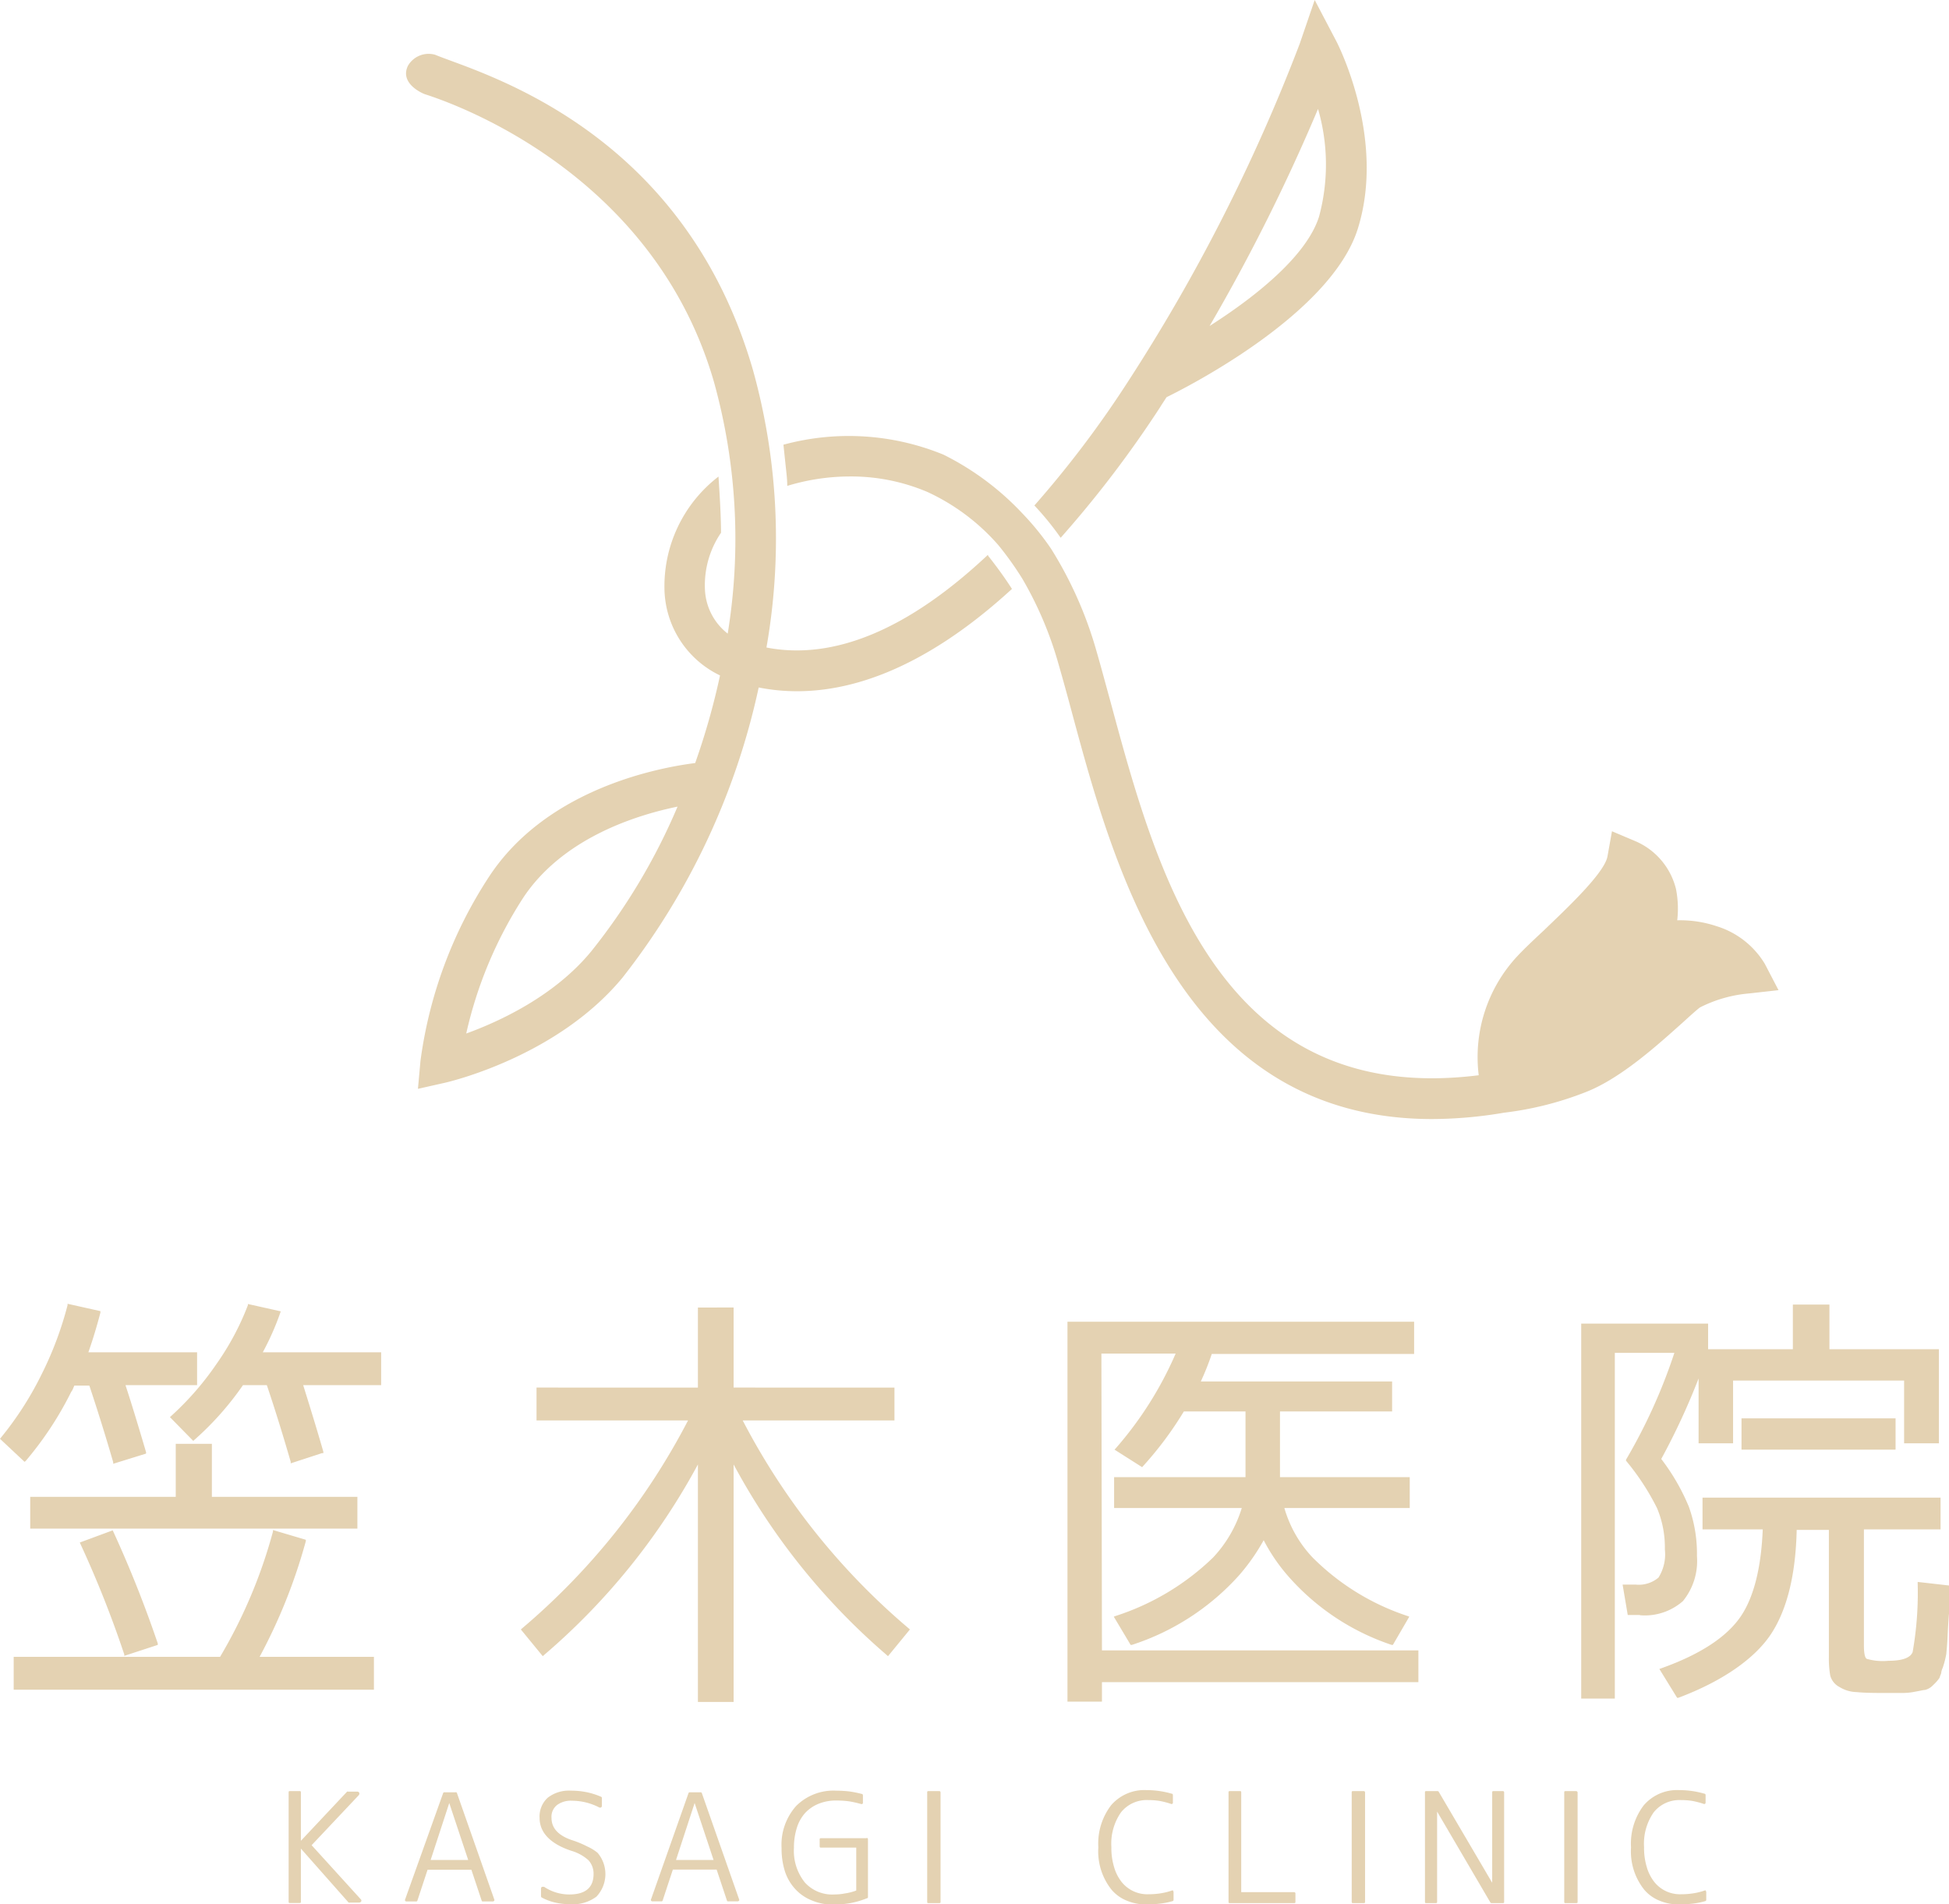 <svg xmlns="http://www.w3.org/2000/svg" viewBox="0 0 178 173.87"><defs><style>.cls-1{fill:#e4d2b2;}</style></defs><title>footer_logo</title><g id="レイヤー_2" data-name="レイヤー 2"><g id="footer"><path class="cls-1" d="M90.22,50.67C83,57.46,76.16,60.33,70,59.13A57.43,57.43,0,0,0,68.77,33.8C62.33,11.53,43.63,6.63,39.74,5a2.18,2.18,0,0,0-2.48,1c-.67,1.37.73,2.26,1.48,2.58.36.15,20.59,6,26.46,26.28a53.56,53.56,0,0,1,1.26,23,5.39,5.39,0,0,1-2.08-4.06,8.51,8.51,0,0,1,1.47-5.15c0-1.74-.18-4.29-.18-4.32l-.05-.81A12.63,12.63,0,0,0,60.69,54a8.93,8.93,0,0,0,5.07,7.68,65.2,65.2,0,0,1-2.27,8c-3.41.43-13.61,2.37-18.86,10.43A40.43,40.43,0,0,0,38.4,96.89l-.23,2.54,2.49-.56c.42-.1,10.29-2.4,16.23-9.64a65.11,65.11,0,0,0,12.4-26.45c7.28,1.44,15.16-1.69,23.13-9-.95-1.5-2.15-3-2.16-3ZM54,86.87c-3.35,4.08-8.34,6.39-11.42,7.51a38.23,38.23,0,0,1,5.14-12.3c3.58-5.5,10.3-7.63,14.16-8.42A56.08,56.08,0,0,1,54,86.87Zm52-49.77.54-.83c2.21-1.08,15.06-7.69,17.47-15.39,2.56-8.2-1.76-16.71-1.94-17.07l-2-3.81L118.7,4a164,164,0,0,1-15.78,31,95,95,0,0,1-8.45,11.16,26.33,26.33,0,0,1,2.4,2.95A100.44,100.44,0,0,0,106,37.11Zm14.36-27.2a18.22,18.22,0,0,1,.11,9.87c-1.12,3.58-5.76,7.3-10,10A172.45,172.45,0,0,0,120.39,9.91ZM97.92,65.15c-.43-1.61-.85-3.13-1.25-4.52a33.28,33.28,0,0,0-3.3-7.78,29.17,29.17,0,0,0-2.2-3.08,19.35,19.35,0,0,0-6.46-4.84,17.8,17.8,0,0,0-7.06-1.42,19.69,19.69,0,0,0-5.75.86c0-.63-.09-1.28-.15-1.87l-.2-1.89a22.79,22.79,0,0,1,14.62.91,25.33,25.33,0,0,1,7.19,5.35A24.53,24.53,0,0,1,96,50.12a36.09,36.09,0,0,1,4.18,9.48c.41,1.41.83,3,1.27,4.59,4.23,15.66,10,36.95,33.6,34a13.51,13.51,0,0,1,3.57-10.92c.63-.67,1.47-1.46,2.36-2.29,2.08-2,5.56-5.25,5.83-6.78l.41-2.29,2.15.91a6.42,6.42,0,0,1,3.7,4.38,9.33,9.33,0,0,1,.11,2.84,10.54,10.54,0,0,1,3.6.54,7.82,7.82,0,0,1,4.4,3.44l1.25,2.4-2.69.3A12.16,12.16,0,0,0,155.25,92c-.34.26-.9.77-1.55,1.36-2.24,2-5.64,5.11-8.88,6.37a29.92,29.92,0,0,1-7.46,1.88,39.73,39.73,0,0,1-6.57.58C107.92,102.19,101.74,79.3,97.92,65.15ZM19.35,131.85v4.84H32.64v2.9H2.76v-2.9H16.05v-4.84ZM24,123.49H34.81v3H27.69c.86,2.75,1.46,4.74,1.84,6.08l0,.13-.13,0-2.85.93,0-.14c-.68-2.35-1.41-4.72-2.18-7H22.19a27.44,27.44,0,0,1-4.44,5l-.1.09-2.13-2.17.11-.1a26.83,26.83,0,0,0,4.16-4.78,24.52,24.52,0,0,0,2.85-5.34l0-.11,3,.67-.05.15A24.63,24.63,0,0,1,24,123.49Zm-21.76,10L0,131.39l.08-.1a30,30,0,0,0,3.7-5.75,31.83,31.83,0,0,0,2.39-6.35l0-.13,3,.67,0,.14c-.3,1.15-.66,2.37-1.1,3.62H18v3H11.46c.46,1.39,1.09,3.44,1.88,6.12l0,.13-3,.93,0-.14c-.68-2.35-1.42-4.72-2.18-7H6.79l-.1.23a1.32,1.32,0,0,1-.19.35,31.1,31.1,0,0,1-4.16,6.31Zm8.1,6.36a106.61,106.61,0,0,1,4.07,10.23l0,.13-3.06,1,0-.13a97.77,97.77,0,0,0-4-10.08l-.06-.14,3-1.11ZM23.71,151.3H34.15v3H1.25v-3H20.1a45.87,45.87,0,0,0,4.83-11.44l0-.14,3,.89,0,.13A50.1,50.1,0,0,1,23.71,151.3ZM83,148.71l.1.09-2,2.44-.11-.1A60.86,60.86,0,0,1,67,133.73v21.69H63.74V133.73a60.82,60.82,0,0,1-14.06,17.41l-.11.1-2-2.44.1-.09a62.71,62.71,0,0,0,15.17-19H49v-3H63.74v-7.31H67v7.31H81.69v3H67.83A62.72,62.72,0,0,0,83,148.71Zm17.64,2h28.9v2.9h-28.9v1.78H97.49V120.7h31.66v2.94H110.67a24.16,24.16,0,0,1-1,2.51h17.47v2.74H116.9v6h11.85v2.82H117.3a11,11,0,0,0,2.55,4.49,21.92,21.92,0,0,0,8.7,5.37l.16.06-1.5,2.58-.11,0a21.68,21.68,0,0,1-9.47-6.3,16.43,16.43,0,0,1-2.22-3.26,18.44,18.44,0,0,1-2.26,3.22,22.43,22.43,0,0,1-9.78,6.34l-.11,0-1.54-2.58.16-.06a22.86,22.86,0,0,0,8.9-5.33,11.49,11.49,0,0,0,2.63-4.53H101.75v-2.82h12v-6h-5.63a32.12,32.12,0,0,1-3.73,5l-.08.09-2.52-1.6.11-.12a33.06,33.06,0,0,0,5.47-8.65h-6.78Zm49.14-3.23h-1.12l-.47-2.78h1.17a2.78,2.78,0,0,0,2.11-.64,4,4,0,0,0,.58-2.57,9.27,9.27,0,0,0-.72-3.78,22.26,22.26,0,0,0-2.77-4.25l-.06-.08,0-.08a50.34,50.34,0,0,0,4.42-9.76h-5.44v31.57h-3.07V120.87H156v2.34h7.74v-4.08h3.34v4.08h10v8.59h-3.18v-5.73H158.28v5.73h-3.15v-5.92a62.42,62.42,0,0,1-3.41,7.35,19.27,19.27,0,0,1,2.52,4.36,12.66,12.66,0,0,1,.74,4.49,5.81,5.81,0,0,1-1.28,4.13A5.27,5.27,0,0,1,149.77,147.5Zm9.27-15.1v-2.86h14.07v2.86Zm19,12.41v.13q0,.45,0,1.31c0,.58,0,1-.06,1.2-.05.64-.09,1.31-.12,2s-.09,1.33-.12,1.62a8.58,8.58,0,0,1-.32,1.24,2.06,2.06,0,0,0-.13.38c0,.15-.07.27-.1.35a1.75,1.75,0,0,1-.08.22,3.91,3.91,0,0,1-.57.64,1.49,1.49,0,0,1-.73.44,2.53,2.53,0,0,0-.37.06l-.53.1a5.83,5.83,0,0,1-1.19.12h-1.36c-1,0-2,0-2.8-.08a3.11,3.11,0,0,1-1.58-.47,1.65,1.65,0,0,1-.84-1.06,9,9,0,0,1-.12-1.68V139.71h-2.94c-.09,4.09-.88,7.28-2.34,9.5s-4.41,4.31-8.47,5.83l-.11,0-1.62-2.63.16-.06c3.6-1.28,6.06-2.9,7.33-4.83,1.15-1.75,1.81-4.39,1.95-7.86h-5.5v-2.9h21.74v2.9h-7v10.6c0,.92.15,1.16.25,1.22a5.28,5.28,0,0,0,2,.18c1.25,0,2-.27,2.2-.8a31.26,31.26,0,0,0,.46-6.25v-.15ZM32.94,173.43a.17.17,0,0,1,.05.2.22.22,0,0,1-.19.11h-.86a.12.12,0,0,1-.1,0l-4.36-4.93h0v4.83c0,.1,0,.14-.14.14h-.84c-.1,0-.14,0-.14-.14V163.7c0-.1,0-.14.14-.14h.84c.1,0,.14,0,.14.14v4.4h0l4.22-4.49a.08.08,0,0,1,.08,0h.84a.19.19,0,0,1,.19.11.22.22,0,0,1-.05.22l-4.3,4.56Zm8.65-9.76h-1a.11.11,0,0,0-.12.08L37,173.45a.11.11,0,0,0,0,.12.14.14,0,0,0,.12.07H38a.11.11,0,0,0,.12-.08l.93-2.82h4l.94,2.82a.1.1,0,0,0,.11.08H45a.19.19,0,0,0,.14-.07.13.13,0,0,0,0-.12l-3.4-9.69A.11.11,0,0,0,41.59,163.67Zm-2.26,6.18,1.7-5.2h0l1.73,5.2Zm15.25-.65a3,3,0,0,1-.11,4,3.61,3.61,0,0,1-2.41.69,6.1,6.1,0,0,1-1.35-.15,4.93,4.93,0,0,1-1.23-.46.14.14,0,0,1-.07-.11v-.71a.17.17,0,0,1,.1-.16c.05,0,.11,0,.18,0A4.14,4.14,0,0,0,52,173c1.47,0,2.21-.63,2.21-1.87a1.82,1.82,0,0,0-.46-1.25,4,4,0,0,0-1.58-.87c-1.92-.64-2.89-1.67-2.89-3a2.31,2.31,0,0,1,.75-1.85,3.15,3.15,0,0,1,2.11-.64,7.12,7.12,0,0,1,1.44.14,6.77,6.77,0,0,1,1.32.42.11.11,0,0,1,.07.11v.71a.18.18,0,0,1-.07.15.2.2,0,0,1-.18,0,5.46,5.46,0,0,0-2.48-.61,2.12,2.12,0,0,0-1.35.38,1.36,1.36,0,0,0-.52,1.2c0,.91.61,1.58,1.81,2a9.25,9.25,0,0,1,1.48.61A3.92,3.92,0,0,1,54.58,169.2ZM64,163.67h-1a.11.11,0,0,0-.12.08l-3.42,9.69a.11.11,0,0,0,0,.12.14.14,0,0,0,.12.07h.82a.11.11,0,0,0,.12-.08l.93-2.82h4l.94,2.82a.1.1,0,0,0,.11.08h.86a.19.19,0,0,0,.14-.07.13.13,0,0,0,0-.12l-3.4-9.69A.11.11,0,0,0,64,163.67Zm-2.26,6.18,1.7-5.2h0l1.73,5.2ZM79.27,168v5.23a.09.09,0,0,1-.08.11,7.74,7.74,0,0,1-1.48.44,8.79,8.79,0,0,1-1.61.14,4.73,4.73,0,0,1-1.89-.35,4.11,4.11,0,0,1-1.52-1,4.38,4.38,0,0,1-1-1.67,6.89,6.89,0,0,1-.31-2.15,5.31,5.31,0,0,1,1.33-3.83,4.82,4.82,0,0,1,3.65-1.4,11.59,11.59,0,0,1,1.21.07,10.6,10.6,0,0,1,1.14.23.12.12,0,0,1,.1.12v.67a.13.13,0,0,1-.05.12.19.19,0,0,1-.15,0c-.37-.1-.72-.18-1.09-.24a9.48,9.48,0,0,0-1.08-.07,4.25,4.25,0,0,0-1.66.29,3.45,3.45,0,0,0-1.24.84,3.63,3.63,0,0,0-.76,1.35,5.93,5.93,0,0,0-.27,1.84,4.62,4.62,0,0,0,1,3.17A3.37,3.37,0,0,0,76.2,173a5.22,5.22,0,0,0,1-.1,4.82,4.82,0,0,0,1-.26v-3.92H75c-.1,0-.14,0-.14-.14V168c0-.1,0-.14.14-.14h4.11C79.23,167.82,79.27,167.86,79.27,168Zm6.63-4.26v9.91c0,.1,0,.14-.14.14h-.94c-.1,0-.14,0-.14-.14V163.7c0-.1,0-.14.14-.14h.94C85.86,163.56,85.9,163.6,85.9,163.7Zm21.23,8.93a.17.17,0,0,1,.05.14v.68a.12.12,0,0,1-.1.12,6.93,6.93,0,0,1-1.16.23,11.29,11.29,0,0,1-1.18.07,4.54,4.54,0,0,1-1.82-.34,3.58,3.58,0,0,1-1.4-1,5.61,5.61,0,0,1-1.21-3.87,5.77,5.77,0,0,1,1.16-3.84,4,4,0,0,1,3.24-1.39,8.21,8.21,0,0,1,2.31.33c.07,0,.1.07.1.12v.68a.13.13,0,0,1-.05.12.15.15,0,0,1-.15,0,7.56,7.56,0,0,0-1.06-.27,6.69,6.69,0,0,0-1-.07,3,3,0,0,0-2.48,1.12,5,5,0,0,0-.88,3.17,6,6,0,0,0,.24,1.8,4,4,0,0,0,.69,1.38,3,3,0,0,0,2.46,1.13,7.17,7.17,0,0,0,1.08-.08,6,6,0,0,0,1.06-.26A.19.19,0,0,1,107.13,172.63Zm11.18.3v.68c0,.1,0,.14-.14.14h-5.83c-.1,0-.14,0-.14-.14V163.7c0-.1,0-.14.14-.14h.88c.1,0,.14,0,.14.14v9.09h4.81A.12.12,0,0,1,118.31,172.93Zm6.36-9.23v9.91c0,.1,0,.14-.14.14h-.94c-.1,0-.14,0-.14-.14V163.7c0-.1,0-.14.14-.14h.94C124.62,163.56,124.67,163.6,124.67,163.7Zm12.7,0v9.91c0,.1,0,.14-.14.14h-1a.14.14,0,0,1-.11-.05l-4.87-8.31h0v8.22c0,.1,0,.14-.14.14h-.83c-.1,0-.14,0-.14-.14V163.7c0-.1,0-.14.14-.14h1a.14.14,0,0,1,.11.05l4.89,8.32h0V163.7c0-.1,0-.14.14-.14h.82C137.33,163.56,137.37,163.6,137.37,163.7Zm6.71,0v9.91c0,.1,0,.14-.14.14H143c-.1,0-.14,0-.14-.14V163.7c0-.1,0-.14.14-.14h.94C144,163.56,144.08,163.6,144.08,163.7Zm11.7,8.93a.17.17,0,0,1,.05.14v.68a.12.12,0,0,1-.1.12,6.93,6.93,0,0,1-1.16.23,11.29,11.29,0,0,1-1.18.07,4.54,4.54,0,0,1-1.82-.34,3.58,3.58,0,0,1-1.4-1,5.61,5.61,0,0,1-1.21-3.87,5.77,5.77,0,0,1,1.16-3.84,4,4,0,0,1,3.24-1.39,8.21,8.21,0,0,1,2.31.33c.07,0,.1.07.1.12v.68a.13.13,0,0,1-.05.12.15.15,0,0,1-.15,0,7.56,7.56,0,0,0-1.06-.27,6.69,6.69,0,0,0-1-.07,3,3,0,0,0-2.48,1.12,5,5,0,0,0-.88,3.17,6,6,0,0,0,.24,1.8,4,4,0,0,0,.69,1.38,3,3,0,0,0,2.46,1.13,7.17,7.17,0,0,0,1.08-.08,6,6,0,0,0,1.06-.26A.19.19,0,0,1,155.78,172.63Z"/></g></g></svg>